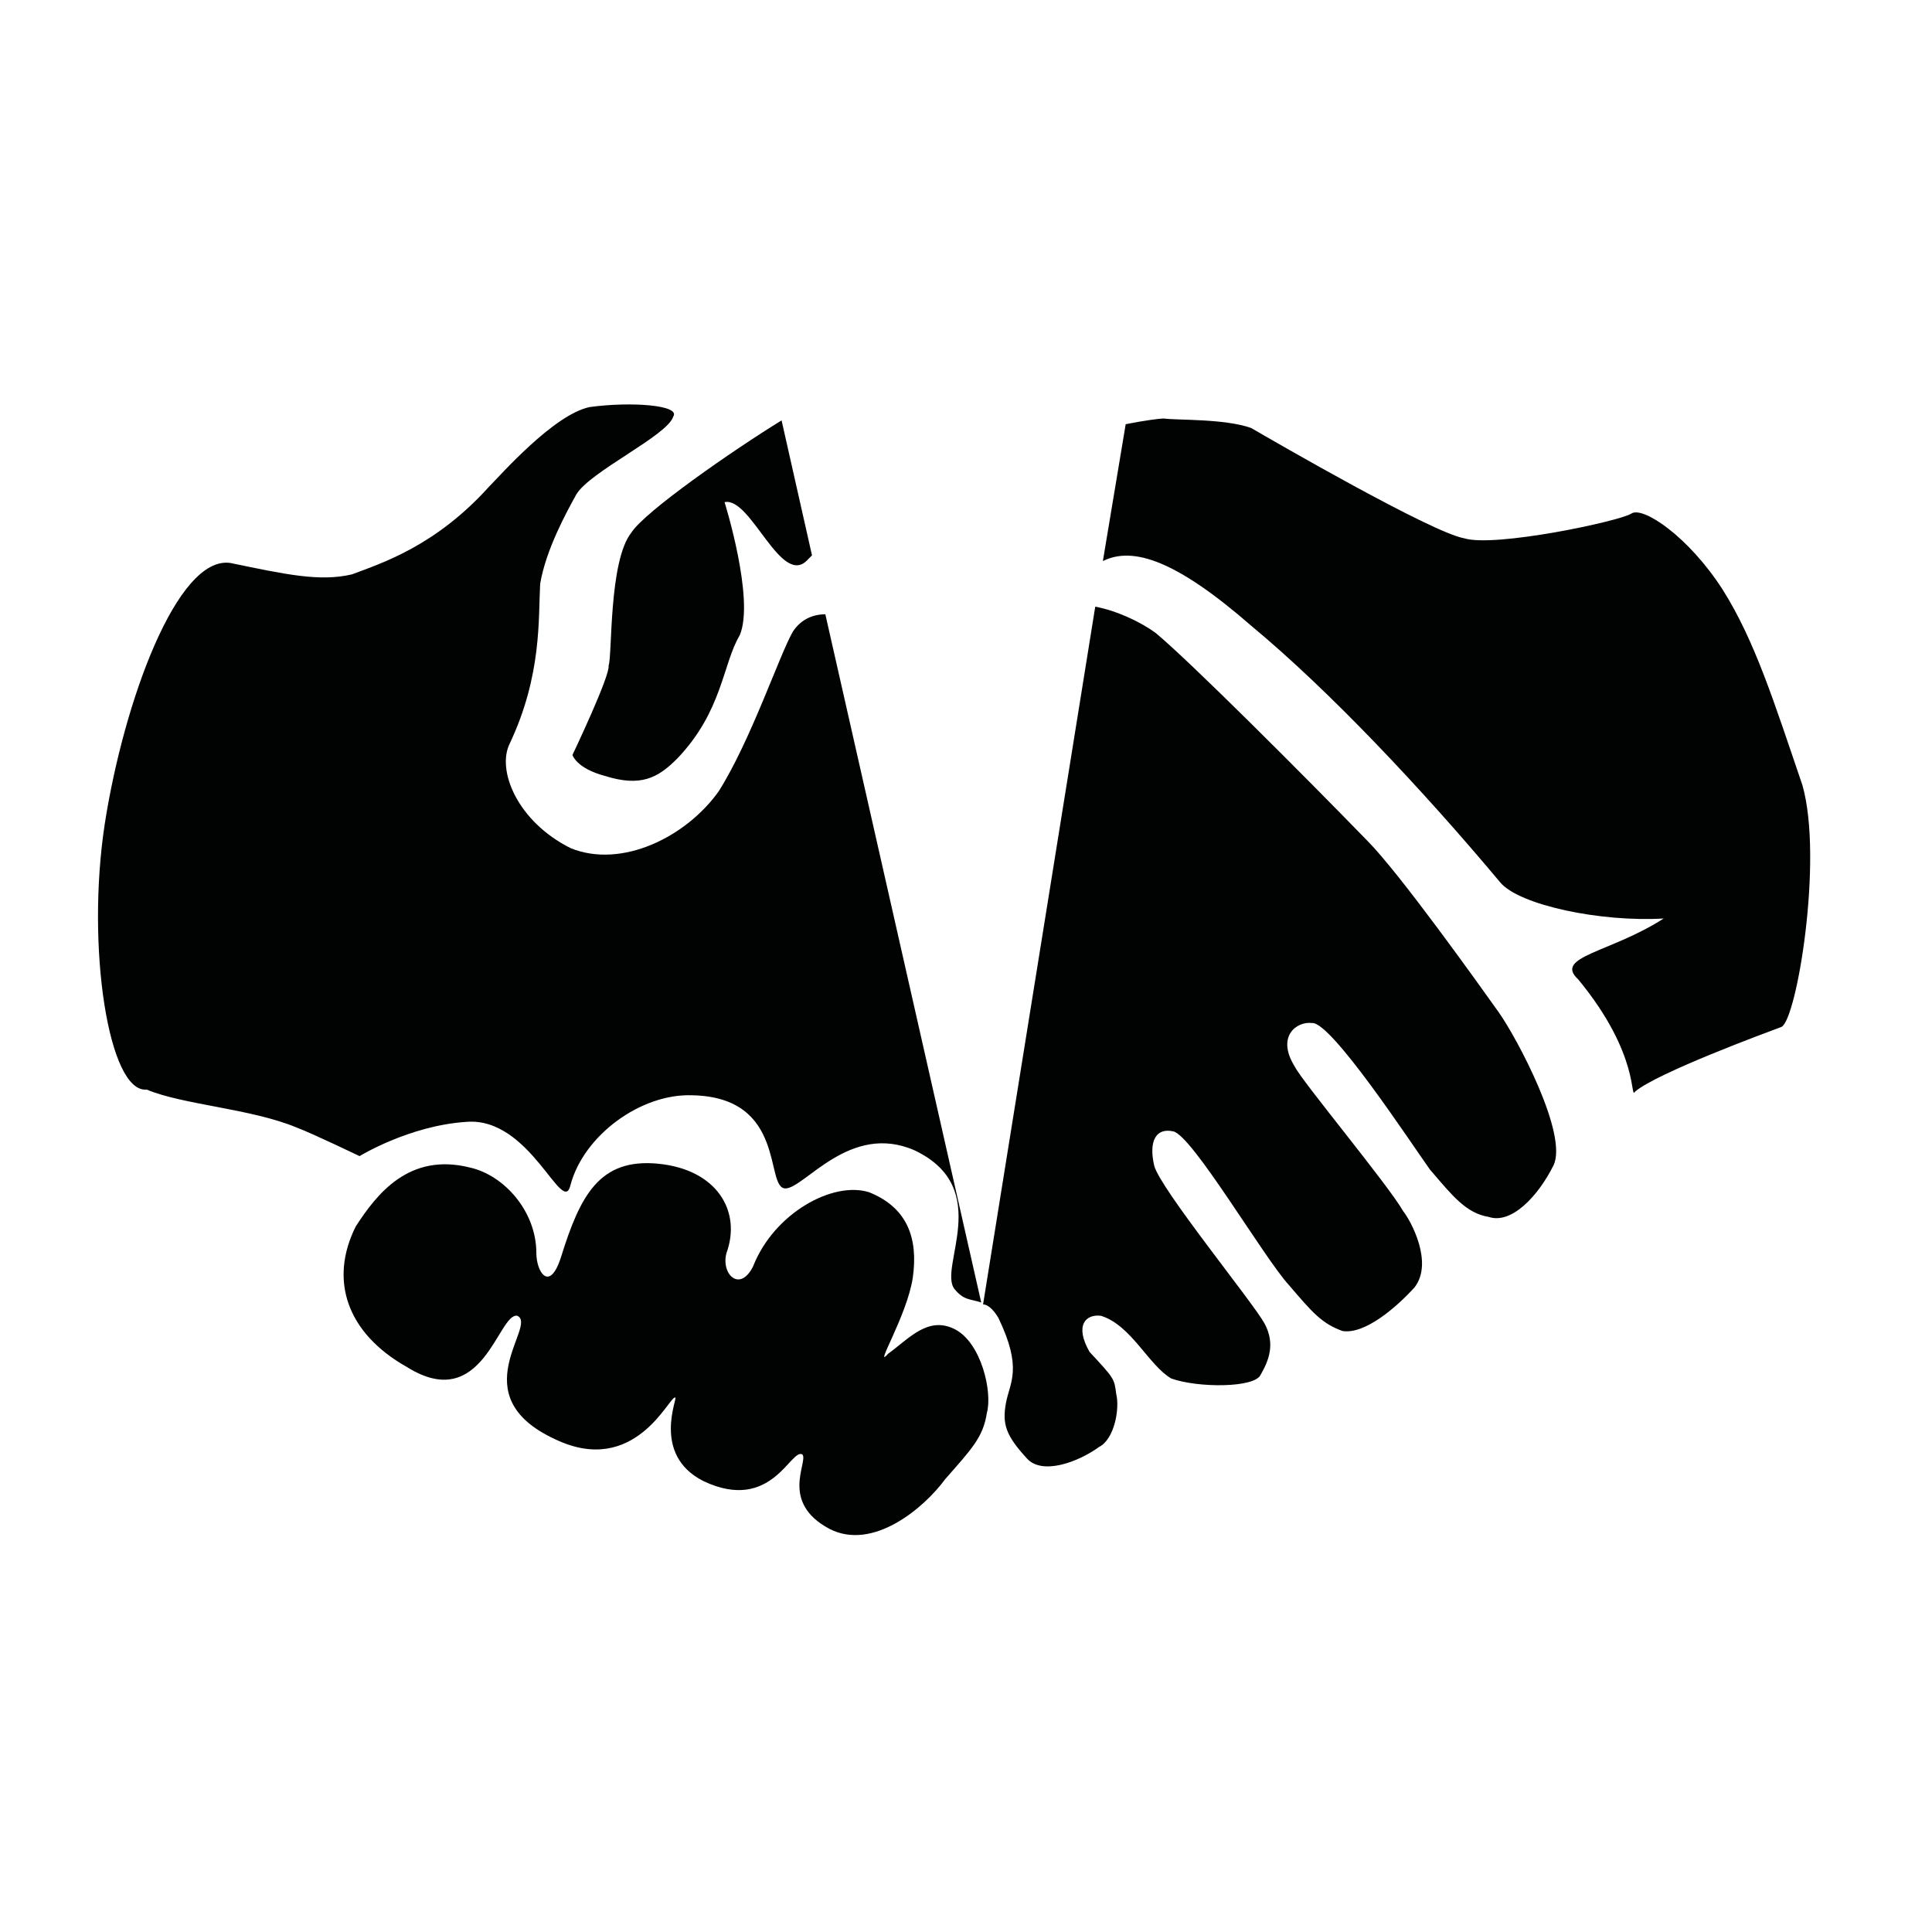 <?xml version="1.0" encoding="UTF-8"?>
<!-- Uploaded to: ICON Repo, www.iconrepo.com, Generator: ICON Repo Mixer Tools -->
<svg width="800px" height="800px" version="1.1" viewBox="144 144 512 512" xmlns="http://www.w3.org/2000/svg">
 <g fill="#010202">
  <path d="m408.56 493.2c6.551 13.602 3.023 17.129 2.016 22.672s0 8.566 5.543 14.609c4.031 4.535 13.602 1.008 19.145-3.023 4.031-2.016 5.543-10.078 4.535-14.105-0.504-4.031-0.504-4.031-7.055-11.082-4.031-7.055-1.008-10.078 3.023-9.574 8.062 2.519 12.594 13.098 18.641 16.625 7.055 2.519 22.168 2.519 23.68-1.008 2.016-3.527 4.031-8.062 1.008-13.602-3.023-5.543-27.711-35.77-29.223-41.816-1.512-6.551 0.504-10.078 5.039-9.07 5.039 1.008 24.184 33.754 30.73 40.809 6.047 7.055 8.566 10.078 14.105 12.09 6.047 1.008 14.609-6.551 19.145-11.586 5.039-6.551-1.008-17.633-3.023-20.152-4.031-7.055-26.703-34.258-28.719-38.289-5.039-8.062 0.504-12.09 4.535-11.586 5.039-0.504 26.199 31.738 31.234 38.793 6.047 7.055 9.574 11.586 15.617 12.594 6.047 2.016 13.098-5.543 17.129-13.602 4.031-8.062-9.574-33.754-14.609-40.809-5.039-7.055-26.199-36.777-34.762-45.344-17.129-17.633-46.855-47.359-55.922-54.914-4.031-3.023-10.578-6.047-16.121-7.055l-29.727 184.9c1.012 0 2.523 1.008 4.035 3.527z"/>
  <path d="m621.68 352.14c-7.559-22.168-12.594-38.289-21.16-51.891-9.07-14.105-21.16-22.168-24.184-20.152-3.023 2.016-36.273 9.07-44.336 6.551-8.566-1.512-50.383-25.695-56.426-29.223-7.055-2.519-19.648-2.016-23.176-2.519-1.008 0-5.039 0.504-10.078 1.512l-6.047 36.273c8.062-4.031 19.648 0 39.297 17.129 20.656 17.129 45.344 43.328 66 68.016 5.039 6.047 26.703 10.578 43.328 9.574-14.105 9.07-29.223 10.078-22.672 16.121 16.625 20.152 13.602 32.242 15.113 29.727 6.047-5.039 34.762-15.617 38.793-17.129 4.035-2.019 11.086-44.34 5.547-63.988z"/>
  <path d="m354.15 311.33c-3.527 6.047-11.082 28.719-19.648 42.32-8.566 12.09-25.695 20.656-39.297 15.113-14.105-7.055-19.648-20.656-16.121-27.711 8.566-18.137 7.559-33.25 8.062-42.32 1.512-9.07 7.055-19.145 9.574-23.68 3.527-6.047 24.184-15.617 25.695-20.656 2.016-3.023-11.082-4.031-22.168-2.519-9.574 2.016-23.68 18.137-26.703 21.16-14.105 15.617-28.215 20.152-36.273 23.176-8.566 2.016-17.633 0-32.242-3.023-14.105-2.016-28.215 36.777-33.25 69.023-5.039 32.746 1.008 71.539 11.082 70.535 9.574 4.031 27.711 5.039 39.801 10.078 4.031 1.512 16.625 7.559 16.625 7.559s13.098-8.062 28.215-9.07c17.129-1.512 25.695 25.695 27.711 16.625 3.527-13.098 18.641-24.184 32.242-23.68 25.191 0.504 19.145 24.688 24.688 24.688 5.039 0 17.129-17.633 34.258-10.078 21.16 10.078 6.047 31.234 10.578 36.777 2.519 3.023 4.031 2.519 7.055 3.527l-41.312-182.38c-3.531 0-6.555 1.512-8.57 4.535z"/>
  <path d="m311.33 285.13c-6.047 7.559-5.039 32.746-6.047 35.266 0.504 2.519-9.574 23.68-9.574 23.68s1.008 3.527 8.566 5.543c9.574 3.023 14.105 0.504 19.145-4.535 12.09-12.594 12.09-25.191 16.625-32.746 4.031-9.574-4.031-35.266-4.031-35.266 7.055-1.512 15.113 23.176 22.168 15.113 0.504-0.504 0.504-0.504 1.008-1.008l-8.062-35.77c-13.094 8.059-36.27 24.184-39.797 29.723z"/>
  <path d="m281.1 492.7c5.543 2.519-15.113 21.16 10.078 32.746 21.16 10.078 30.23-11.586 31.738-11.082 1.008-0.504-6.551 15.113 7.559 22.168 18.137 8.566 23.176-9.07 26.199-7.055 1.512 2.016-6.047 12.594 7.055 19.648 11.586 6.047 25.191-5.543 30.73-13.098 7.055-8.062 10.078-11.082 11.082-17.633 1.512-5.543-1.512-18.641-8.566-22.168-7.055-3.527-12.09 2.519-17.633 6.551-4.031 4.535 5.039-10.078 6.551-20.152 1.512-10.578-1.512-18.641-11.586-22.672-9.574-3.023-25.191 5.543-30.73 19.648-3.527 7.055-8.566 2.016-7.055-3.527 4.031-11.082-2.519-22.168-18.137-23.68-15.617-1.512-20.656 8.566-25.695 24.688-3.023 9.574-6.551 4.031-6.551-1.008 0-11.082-8.566-20.656-17.633-22.672-16.121-4.031-24.688 7.055-30.23 15.617-7.055 14.105-2.519 28.215 13.602 37.281 20.156 12.598 24.188-14.609 29.223-13.602z"/>
 </g>
</svg>